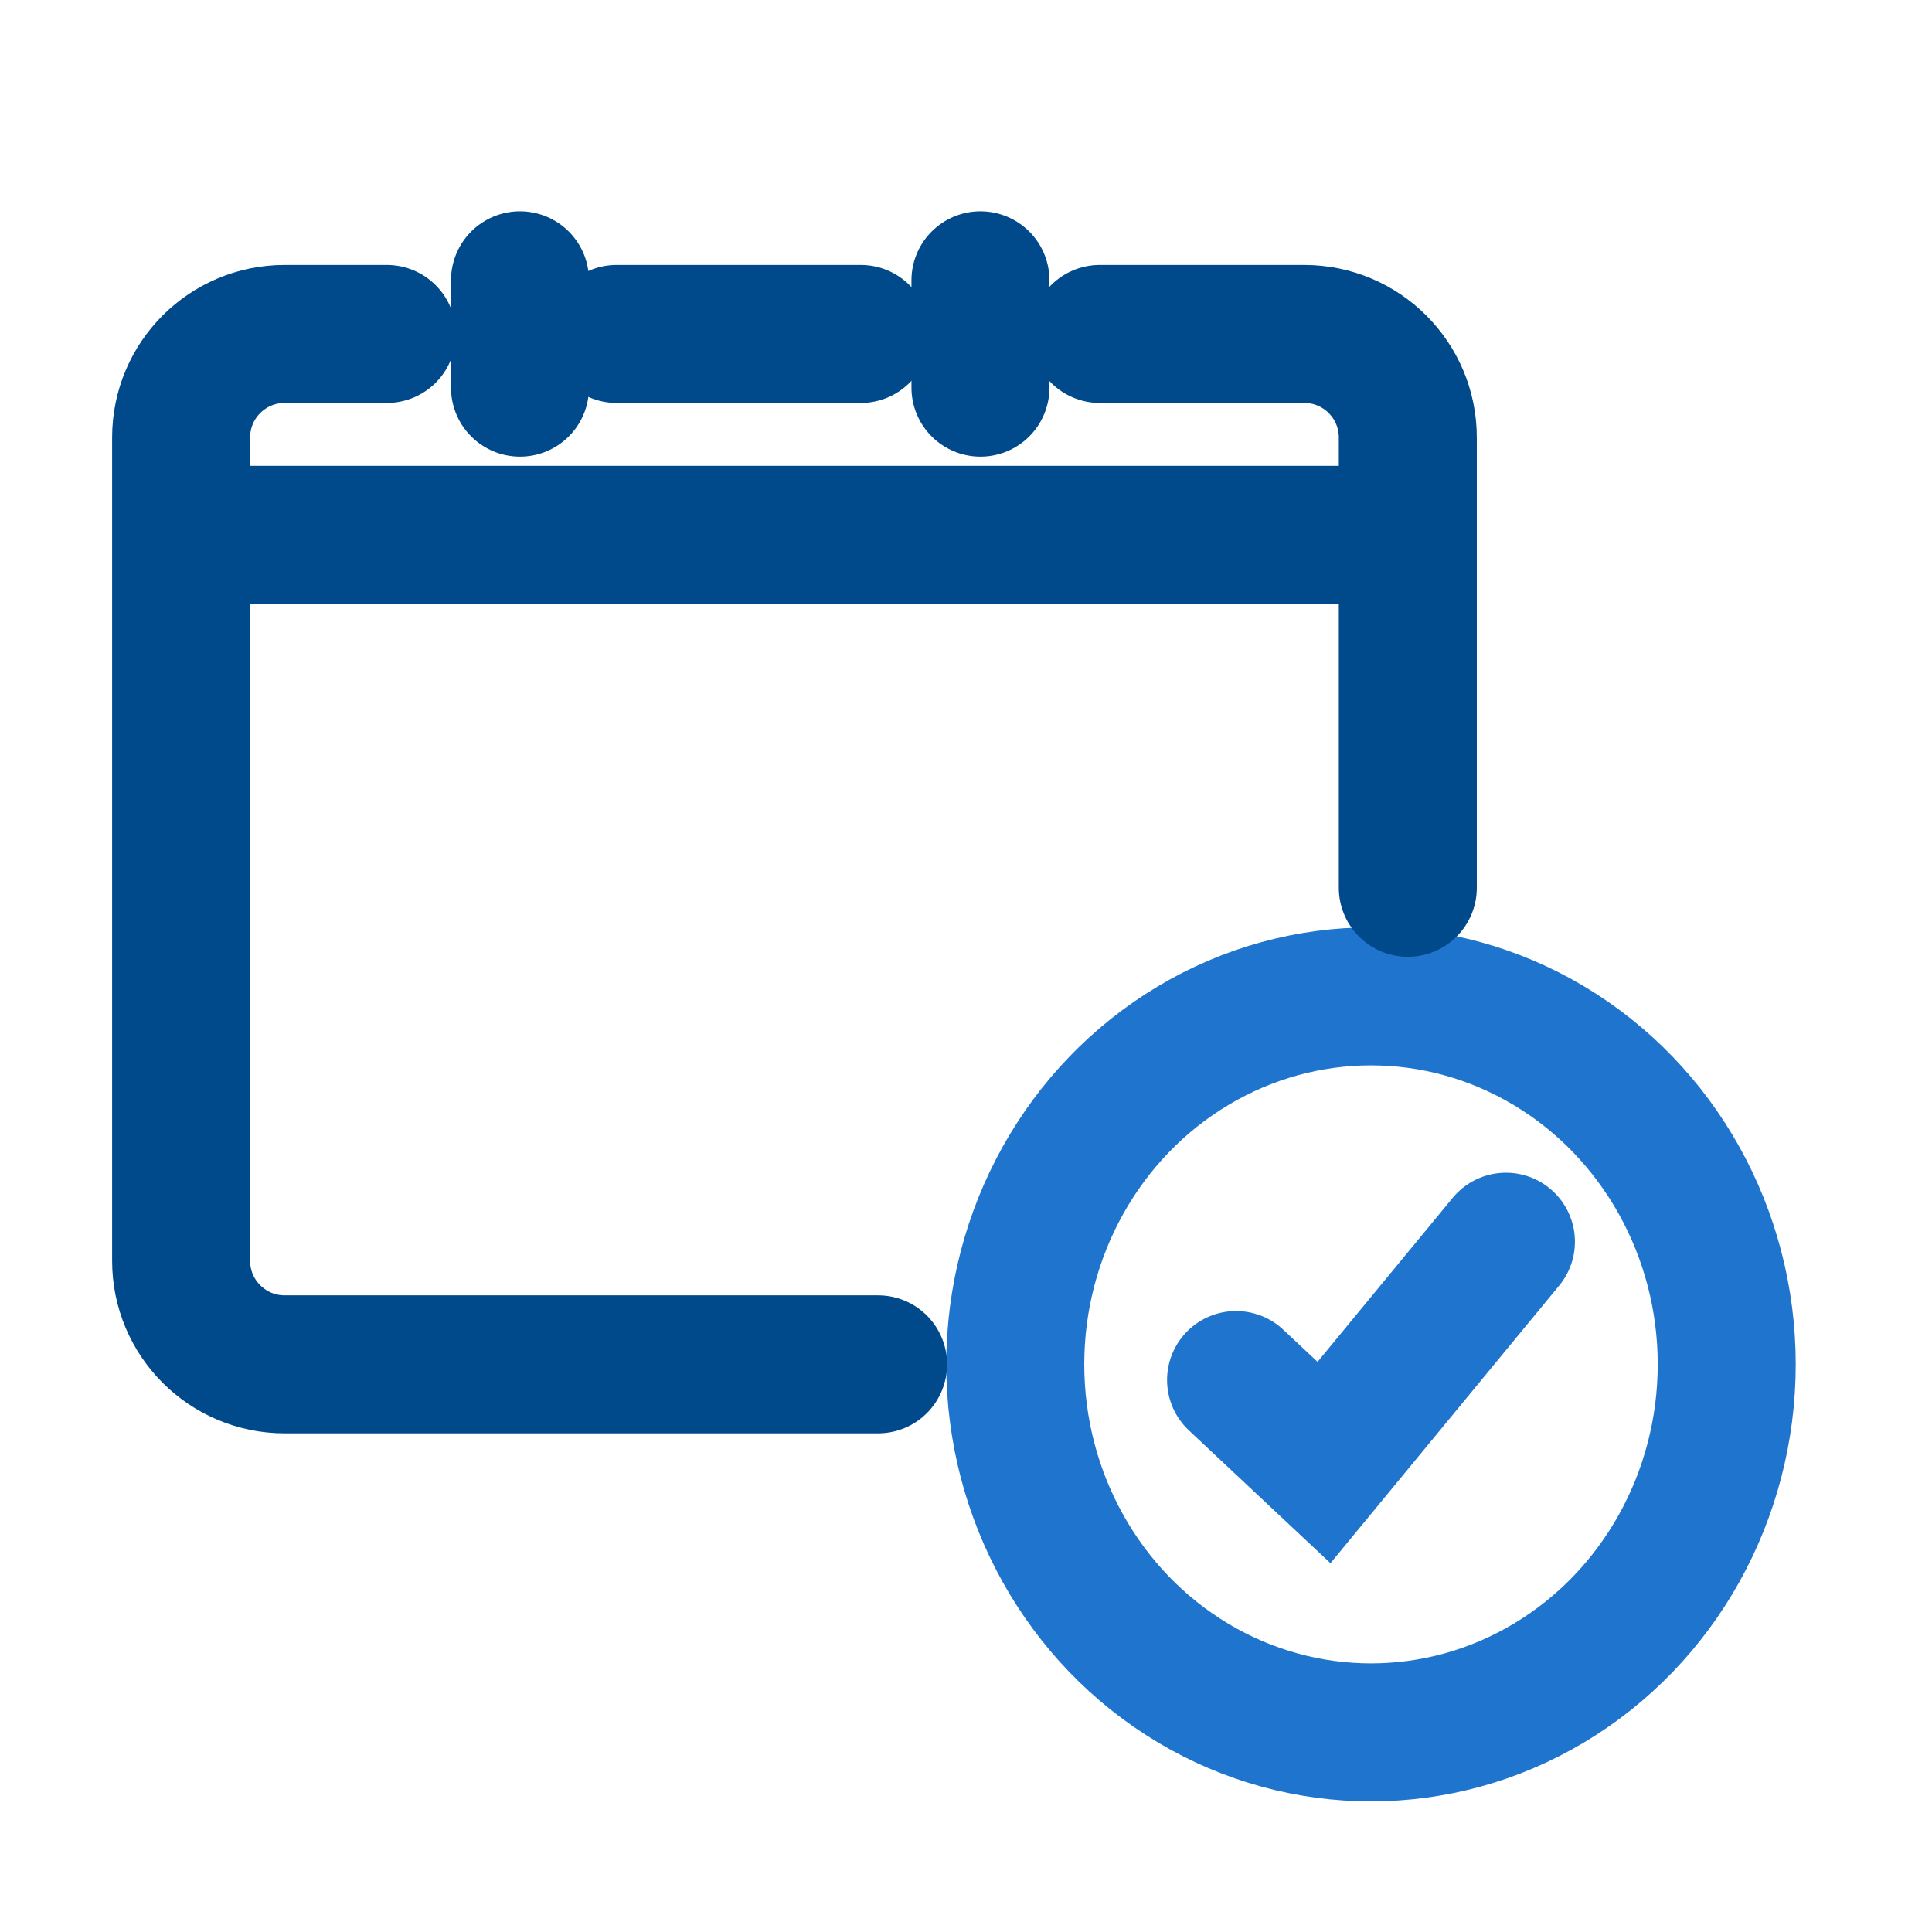 <svg xmlns="http://www.w3.org/2000/svg" width="56" height="56" viewBox="0 0 56 56" fill="none"><ellipse cx="39.739" cy="39.547" rx="10.311" ry="10.667" stroke="#1F74CE" stroke-width="4"></ellipse><path d="M35.828 40.001L38.377 42.392L43.65 35.992" stroke="#1F74CE" stroke-width="4" stroke-linecap="round"></path><path d="M31.879 9.68H37.806C39.462 9.68 40.806 11.023 40.806 12.68V25.733M11.214 9.68H8.25C6.593 9.68 5.25 11.023 5.25 12.68V36.546C5.25 38.203 6.593 39.546 8.25 39.546H25.452M17.872 9.68H21.412H24.951" stroke="#004A8C" stroke-width="4" stroke-linecap="round" stroke-linejoin="round"></path><line x1="15.072" y1="8.125" x2="15.072" y2="11.236" stroke="#004A8C" stroke-width="4" stroke-linecap="round" stroke-linejoin="round"></line><line x1="28.419" y1="8.125" x2="28.419" y2="11.236" stroke="#004A8C" stroke-width="4" stroke-linecap="round" stroke-linejoin="round"></line><line x1="7.25" y1="15.502" x2="38.806" y2="15.502" stroke="#004A8C" stroke-width="4" stroke-linecap="round"></line></svg>